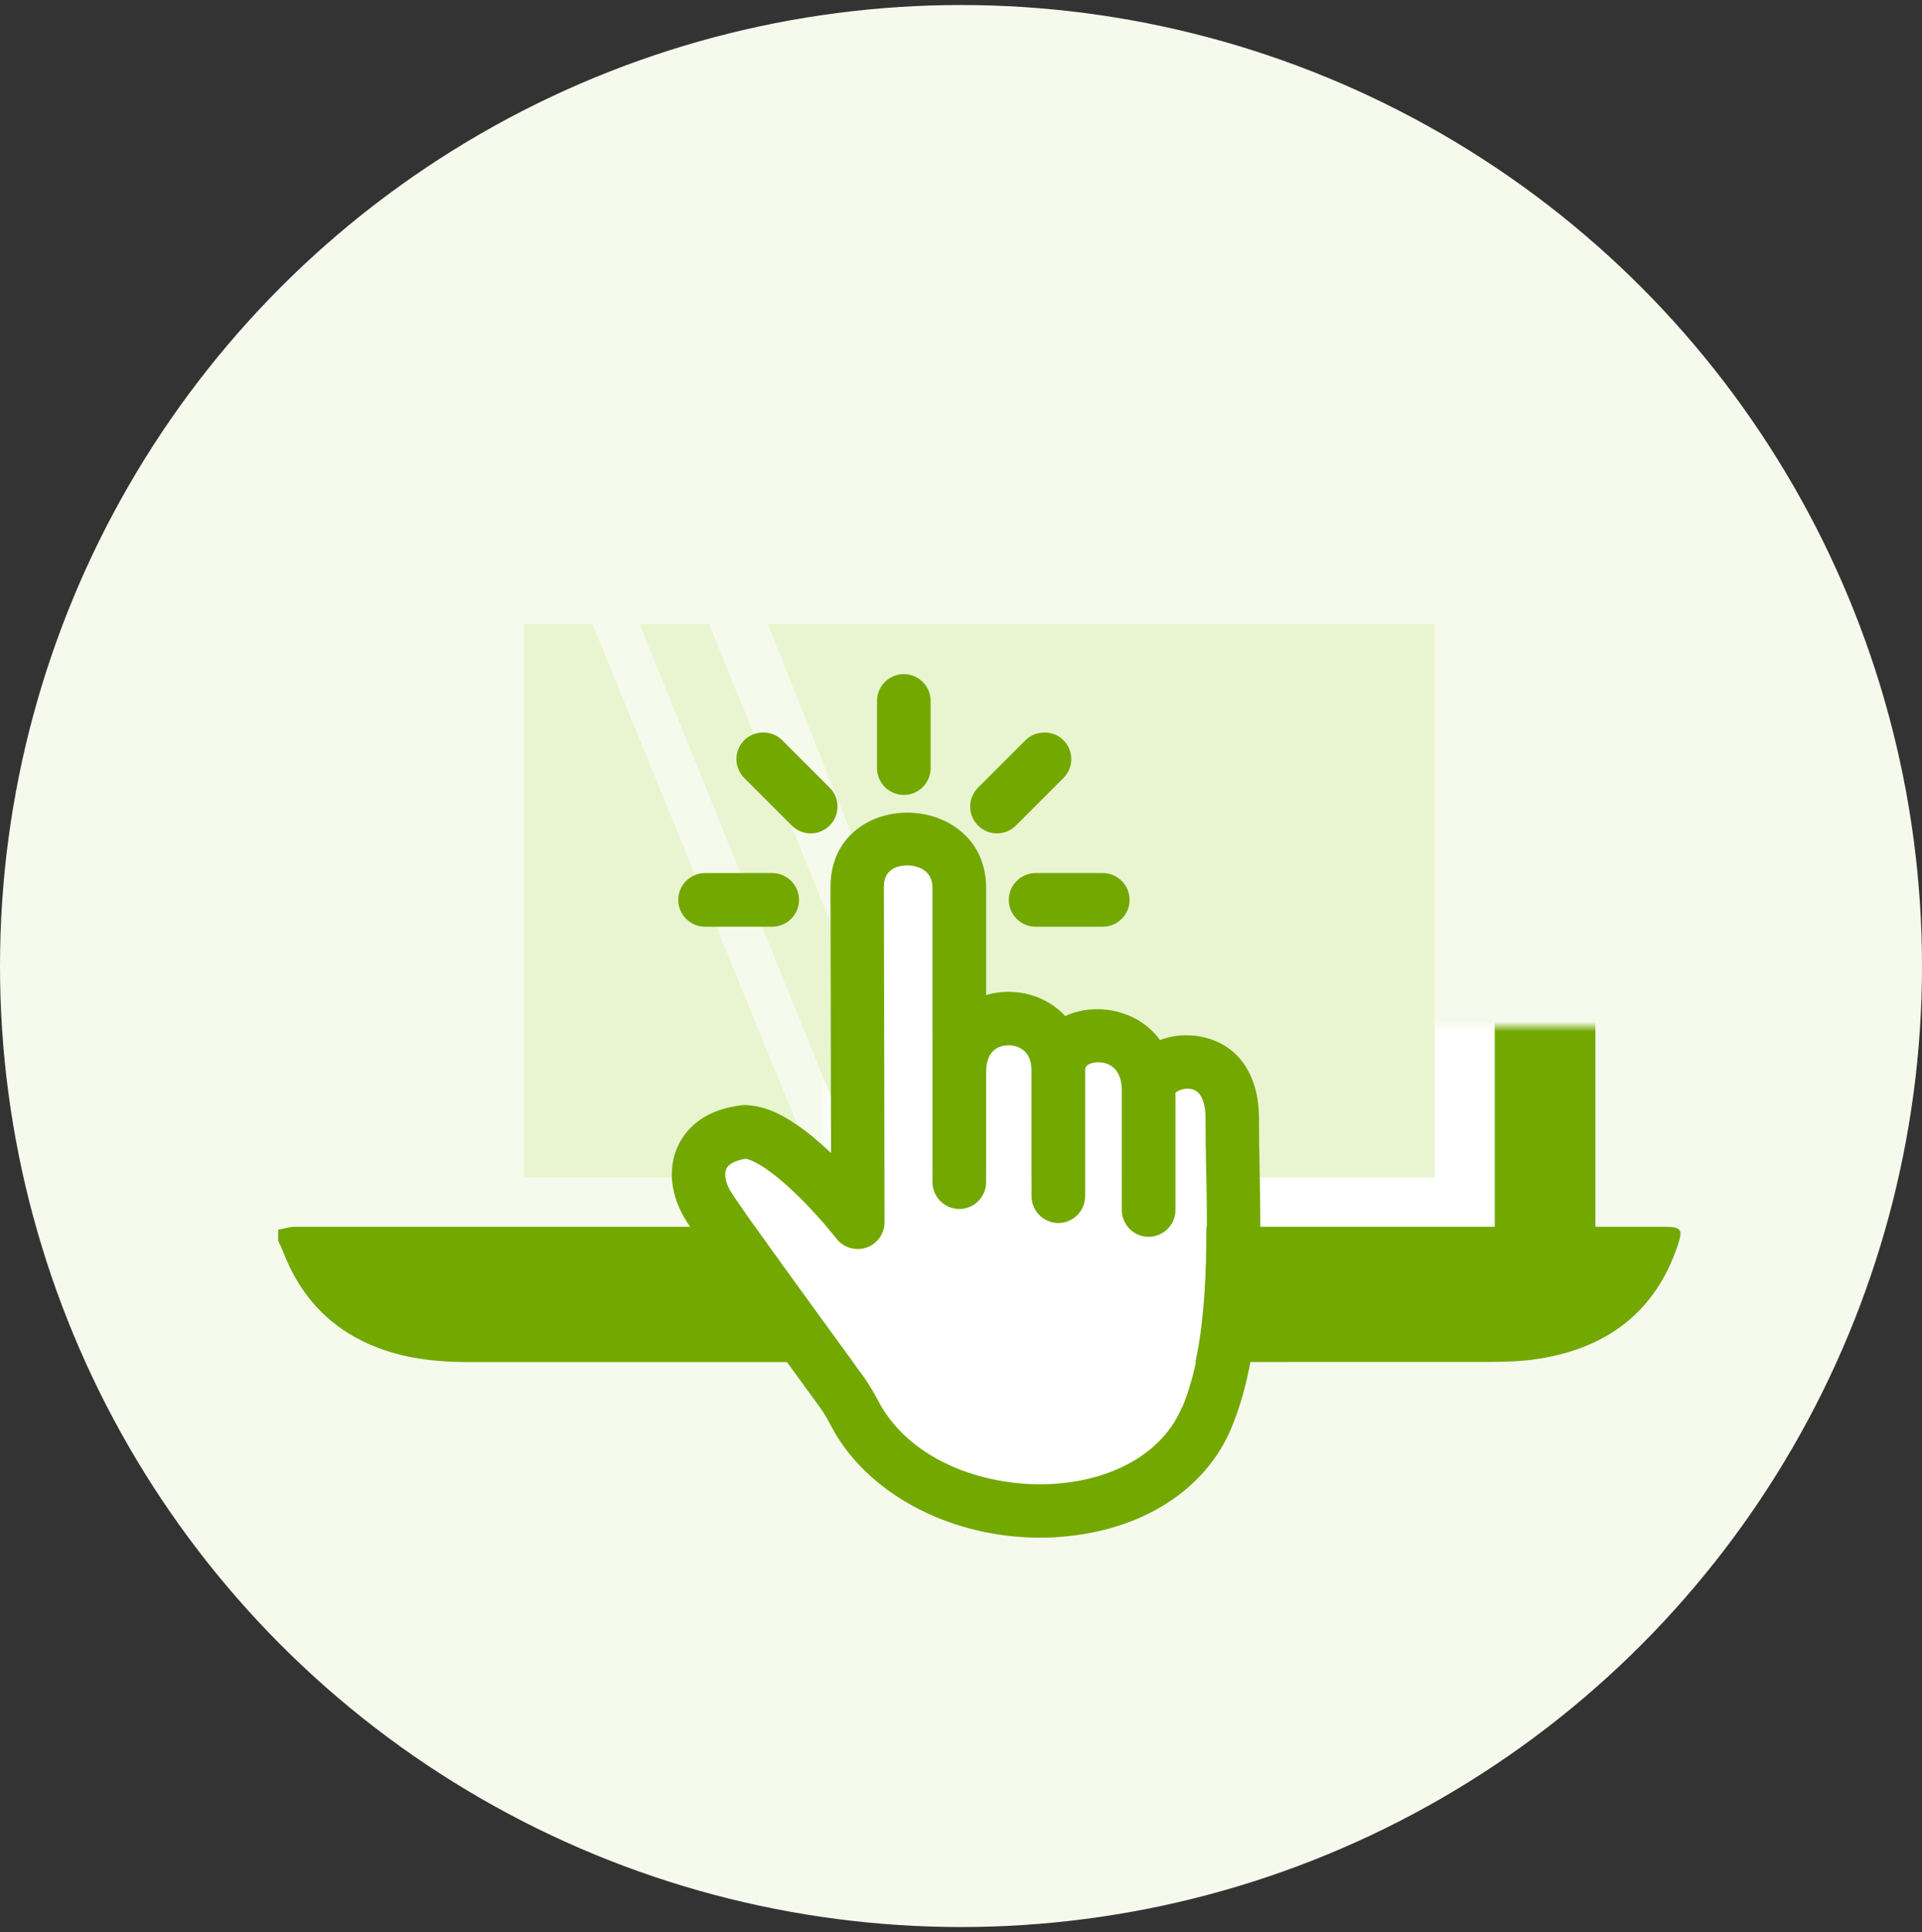 <svg width="191" height="192" viewBox="0 0 191 192" fill="none" xmlns="http://www.w3.org/2000/svg">
<rect x="0" y="0" width="191" height="192" fill="#333333" stroke="none"/>
<circle cx="95.5" cy="96" r="95.5" fill="#F6FAED"/>
<mask id="path-2-inside-1_12050_94179" fill="white">
<rect x="41.076" y="51.012" width="112.467" height="77.015" rx="3"/>
</mask>
<rect x="41.076" y="51.012" width="112.467" height="77.015" rx="3" fill="white" stroke="#73A800" stroke-width="10" mask="url(#path-2-inside-1_12050_94179)"/>
<path d="M165.282 121.91C119.961 121.91 74.655 121.91 29.334 121.91C28.773 121.91 28.198 122.101 27.637 122.203V123.272C27.819 123.668 28.001 124.063 28.167 124.474C29.576 128.092 31.863 130.992 35.332 132.911C38.846 134.845 42.663 135.357 46.617 135.357C80.411 135.357 114.205 135.357 147.998 135.343C149.619 135.343 151.27 135.284 152.876 135.035C159.723 133.966 164.509 130.362 166.721 123.77C167.281 122.13 167.084 121.91 165.282 121.91Z" fill="#73A800"/>
<path d="M85.824 117.023H92.861L70.468 62.012H63.557L85.824 117.023Z" fill="#E9F5D1"/>
<path d="M76.307 62.012L98.202 117.023H142.561V62.012H76.307Z" fill="#E9F5D1"/>
<path d="M58.872 62.012H52.091V117.023H81.396L58.872 62.012Z" fill="#E9F5D1"/>
<path d="M119.784 111.098C119.784 109.949 119.539 109.057 119.099 108.592C118.83 108.299 118.451 108.152 117.987 108.152C117.388 108.152 116.923 108.433 116.789 108.568C116.789 108.604 116.789 108.653 116.789 108.69V120.206C116.789 121.673 115.591 122.871 114.124 122.871C112.657 122.871 111.459 121.673 111.459 120.206V108.079C111.336 105.781 109.772 105.524 109.112 105.524C109.099 105.524 107.865 105.524 107.816 106.233V106.331V118.849C107.816 120.316 106.618 121.514 105.151 121.514C103.684 121.514 102.486 120.316 102.486 118.849V106.404C102.486 105.744 102.364 104.974 101.789 104.436C101.386 104.069 100.799 103.849 100.2 103.849C99.527 103.849 97.975 104.106 97.975 106.514V117.455C97.975 118.922 96.777 120.12 95.31 120.12C93.843 120.12 92.645 118.922 92.645 117.455V88.214C92.645 86.087 90.555 85.977 90.139 85.977C89.442 85.977 87.816 86.184 87.816 88.079L87.877 121.428C87.877 122.565 87.156 123.58 86.093 123.946C85.017 124.313 83.831 123.971 83.134 123.078C82.743 122.589 79.259 118.286 76.093 116.123C74.956 115.352 74.332 115.169 74.076 115.132C73.599 115.206 72.523 115.426 72.181 116.086C71.924 116.575 72.059 117.406 72.499 118.225C73.232 119.558 80.909 130.083 83.794 134.044L85.762 136.746C86.496 137.76 87.034 138.787 87.327 139.325C87.449 139.545 87.535 139.716 87.621 139.851C91.202 145.743 98.941 147.894 104.992 147.418C111.006 146.953 115.652 144.117 117.437 139.826C120.126 133.359 119.967 124.191 119.82 116.123C119.784 114.374 119.759 112.687 119.759 111.086L119.784 111.098Z" fill="white"/>
<path d="M123.95 116.072L125.173 116.047C125.136 114.336 125.111 112.673 125.111 111.096C125.111 107.869 123.95 105.962 122.972 104.935C121.102 102.955 117.874 102.356 115.271 103.358C114.232 101.916 112.703 100.926 110.858 100.498C109.122 100.094 107.3 100.29 105.858 100.974C105.723 100.828 105.576 100.669 105.418 100.534C103.449 98.725 100.528 98.126 97.997 98.884V88.224C97.997 85.461 96.726 83.2 94.428 81.867C91.885 80.4 88.499 80.388 86.005 81.831C83.768 83.126 82.533 85.351 82.533 88.09L82.582 114.58C81.518 113.578 80.332 112.551 79.122 111.732C77.289 110.473 75.724 109.886 74.073 109.813H73.988H73.902C70.052 110.204 68.303 112.087 67.509 113.603C66.396 115.717 66.531 118.346 67.876 120.791C68.621 122.148 72.9 128.077 79.562 137.221L81.482 139.861C81.995 140.57 82.374 141.304 82.692 141.89C82.851 142.184 82.985 142.44 83.108 142.624C86.873 148.81 94.819 152.807 103.339 152.807C104.036 152.807 104.733 152.783 105.442 152.721C113.486 152.098 119.83 148.052 122.385 141.866C125.503 134.372 125.332 124.629 125.173 116.035H123.95V116.072ZM117.459 139.849C115.674 144.14 111.029 146.976 105.014 147.44C98.963 147.917 91.225 145.766 87.643 139.873C87.557 139.739 87.472 139.568 87.35 139.348C87.056 138.798 86.518 137.783 85.785 136.768L83.817 134.067C80.932 130.106 73.254 119.568 72.521 118.248C72.069 117.429 71.946 116.598 72.203 116.109C72.545 115.461 73.621 115.228 74.098 115.155C74.355 115.192 74.978 115.375 76.115 116.145C79.281 118.309 82.765 122.612 83.156 123.101C83.853 123.993 85.051 124.336 86.115 123.969C87.178 123.602 87.9 122.588 87.9 121.451L87.838 88.102C87.838 86.207 89.464 85.999 90.161 85.999C90.577 85.999 92.667 86.109 92.667 88.236V117.478C92.667 118.945 93.865 120.143 95.332 120.143C96.799 120.143 97.997 118.945 97.997 117.478V106.537C97.997 104.128 99.55 103.872 100.222 103.872C100.821 103.872 101.42 104.092 101.811 104.458C102.386 104.984 102.508 105.754 102.508 106.427V118.871C102.508 120.338 103.706 121.536 105.173 121.536C106.64 121.536 107.838 120.338 107.838 118.871V106.268C107.887 105.559 109.122 105.559 109.134 105.559C109.794 105.559 111.347 105.815 111.481 108.114V120.24C111.481 121.707 112.679 122.905 114.146 122.905C115.613 122.905 116.811 121.707 116.811 120.24V108.725C116.811 108.725 116.811 108.639 116.811 108.603C116.945 108.456 117.41 108.187 118.009 108.187C118.474 108.187 118.84 108.334 119.121 108.627C119.561 109.092 119.806 109.984 119.806 111.133C119.806 112.735 119.83 114.434 119.867 116.17C120.014 124.25 120.173 133.406 117.483 139.873L117.459 139.849Z" fill="#73A800"/>
<path d="M89.818 66.992C88.351 66.992 87.153 68.19 87.153 69.657V76.332C87.153 77.799 88.351 78.997 89.818 78.997C91.285 78.997 92.483 77.799 92.483 76.332V69.657C92.483 68.19 91.285 66.992 89.818 66.992Z" fill="#73A800"/>
<path d="M109.589 86.762H102.914C101.447 86.762 100.249 87.96 100.249 89.427C100.249 90.894 101.447 92.092 102.914 92.092H109.589C111.056 92.092 112.254 90.894 112.254 89.427C112.254 87.96 111.056 86.762 109.589 86.762Z" fill="#73A800"/>
<path d="M76.74 86.762H70.065C68.598 86.762 67.4 87.96 67.4 89.427C67.4 90.894 68.598 92.092 70.065 92.092H76.74C78.207 92.092 79.404 90.894 79.404 89.427C79.404 87.96 78.207 86.762 76.74 86.762Z" fill="#73A800"/>
<path d="M77.729 73.554C76.702 72.539 74.991 72.539 73.964 73.554C73.463 74.055 73.182 74.728 73.182 75.437C73.182 76.146 73.463 76.818 73.964 77.319L78.683 82.038C79.184 82.539 79.856 82.82 80.565 82.82C81.274 82.82 81.947 82.539 82.448 82.038C83.487 80.999 83.487 79.312 82.448 78.273L77.729 73.554Z" fill="#73A800"/>
<path d="M105.677 77.319C106.179 76.818 106.46 76.146 106.46 75.437C106.46 74.728 106.179 74.055 105.677 73.554C104.663 72.539 102.939 72.539 101.912 73.554L97.194 78.273C96.692 78.774 96.411 79.446 96.411 80.155C96.411 80.864 96.692 81.537 97.194 82.038C97.695 82.539 98.367 82.82 99.076 82.82C99.785 82.82 100.457 82.539 100.959 82.038L105.677 77.319Z" fill="#73A800"/>
</svg>
